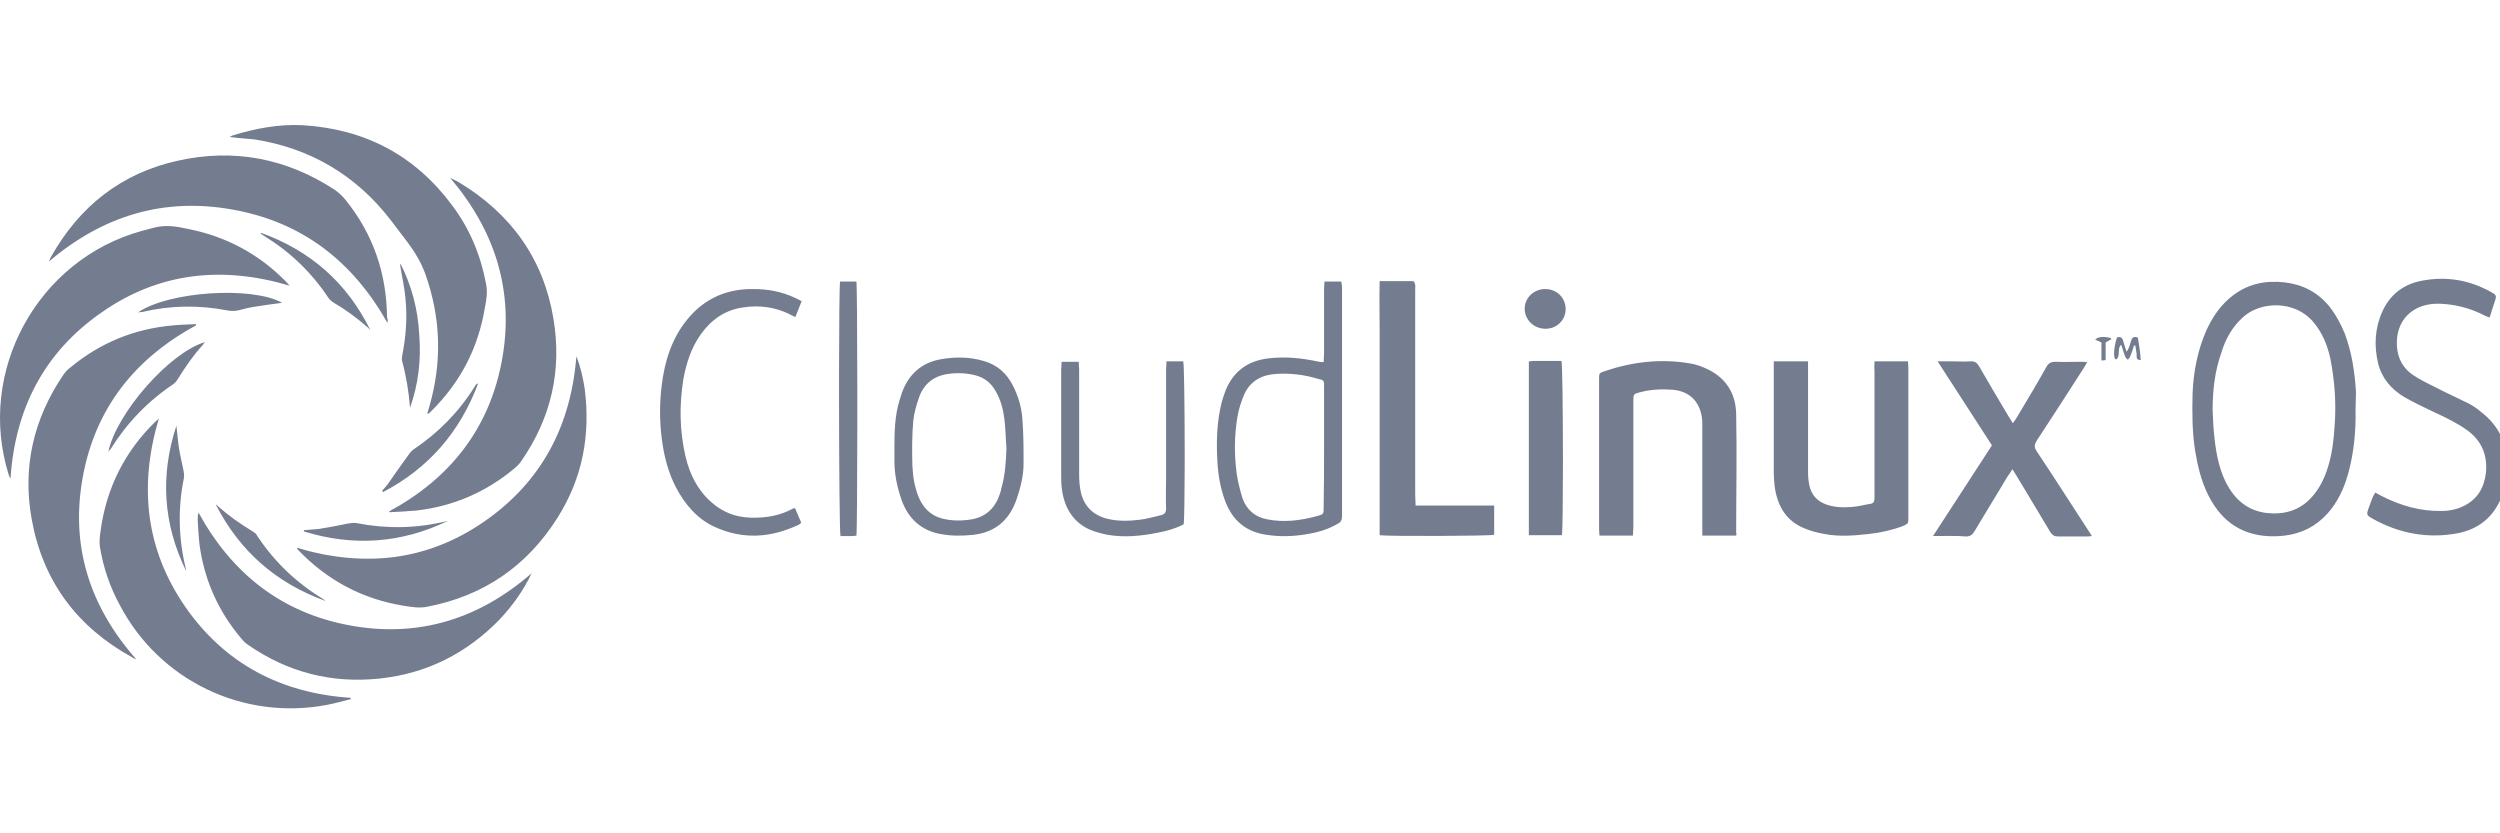 <svg xmlns="http://www.w3.org/2000/svg" width="120" height="40" viewBox="0 0 120 40">
  <path fill="#747C90" d="M7.624,20.093 C6.661,23.323 6.982,26.352 8.888,29.12 C10.794,31.869 13.502,33.273 16.812,33.494 C16.832,33.514 16.832,33.534 16.853,33.554 C16.471,33.654 16.09,33.755 15.689,33.835 C11.677,34.597 7.664,32.671 5.759,29.06 C5.277,28.178 4.956,27.235 4.796,26.252 C4.756,25.991 4.796,25.69 4.836,25.429 C5.117,23.403 5.999,21.658 7.464,20.233 C7.504,20.193 7.564,20.153 7.624,20.093 Z M9.53,24.607 C11.135,27.536 13.522,29.421 16.812,30.023 C20.102,30.625 23.011,29.702 25.519,27.516 C25.118,28.358 24.596,29.08 23.974,29.742 C22.389,31.367 20.484,32.33 18.217,32.571 C15.91,32.812 13.803,32.27 11.897,30.946 C11.777,30.866 11.677,30.766 11.596,30.665 C10.473,29.341 9.791,27.816 9.57,26.091 C9.53,25.71 9.51,25.349 9.49,24.968 C9.49,24.847 9.49,24.727 9.53,24.607 Z M9.41,15.559 L9.41,15.619 C6.481,17.204 4.575,19.591 3.973,22.901 C3.371,26.192 4.294,29.1 6.541,31.648 C6.441,31.608 6.381,31.588 6.34,31.548 C3.712,30.103 2.067,27.917 1.526,24.948 C1.064,22.44 1.606,20.113 3.03,18.007 C3.131,17.866 3.231,17.746 3.371,17.645 C4.796,16.462 6.441,15.78 8.306,15.619 C8.668,15.579 9.029,15.579 9.41,15.559 Z M27.666,17.104 C27.866,17.605 27.987,18.147 28.067,18.669 C28.348,20.875 27.966,22.942 26.763,24.847 C25.298,27.175 23.212,28.599 20.524,29.12 C20.143,29.201 19.781,29.141 19.4,29.08 C17.394,28.759 15.709,27.857 14.305,26.392 C14.285,26.372 14.265,26.352 14.245,26.292 C17.474,27.255 20.504,26.934 23.252,25.028 C26,23.122 27.405,20.434 27.666,17.104 Z M10.353,24.205 C10.393,24.246 10.453,24.266 10.493,24.326 C10.995,24.767 11.536,25.148 12.098,25.489 C12.198,25.55 12.299,25.61 12.339,25.71 C13.161,26.954 14.204,27.957 15.488,28.739 L15.569,28.8 L15.569,28.8 C15.589,28.779 15.589,28.8 15.609,28.84 C13.242,27.977 11.496,26.452 10.353,24.205 Z M8.467,20.434 C8.507,20.735 8.527,21.056 8.567,21.357 C8.627,21.778 8.728,22.179 8.808,22.581 C8.828,22.701 8.848,22.821 8.828,22.942 C8.527,24.406 8.567,25.871 8.928,27.335 L8.928,27.395 L8.928,27.395 C7.825,25.128 7.685,22.821 8.467,20.434 Z M21.487,25.008 C19.24,26.091 16.933,26.232 14.586,25.509 L14.586,25.449 L14.586,25.449 L15.308,25.389 L15.308,25.389 C15.789,25.309 16.251,25.229 16.712,25.128 C16.853,25.108 16.973,25.088 17.113,25.108 C18.538,25.389 19.962,25.369 21.386,25.028 C21.427,25.008 21.467,25.008 21.487,25.008 Z M95.011,17.605 C95.473,18.408 95.934,19.19 96.416,19.993 C96.476,20.093 96.536,20.173 96.616,20.314 C96.696,20.193 96.757,20.133 96.797,20.053 C97.278,19.25 97.76,18.448 98.221,17.625 C98.321,17.425 98.462,17.365 98.662,17.365 C99.064,17.385 99.485,17.365 99.886,17.365 C99.966,17.365 100.067,17.365 100.187,17.385 C100.107,17.505 100.067,17.605 100.007,17.686 C99.264,18.849 98.522,19.993 97.76,21.156 C97.639,21.357 97.639,21.477 97.76,21.658 C98.562,22.861 99.345,24.085 100.127,25.289 C100.207,25.429 100.307,25.55 100.408,25.73 C100.307,25.75 100.247,25.75 100.187,25.75 L98.783,25.75 L98.783,25.75 C98.602,25.75 98.522,25.69 98.422,25.55 C97.88,24.647 97.338,23.744 96.797,22.841 C96.737,22.741 96.676,22.661 96.596,22.52 C96.496,22.681 96.436,22.781 96.355,22.881 C95.834,23.764 95.292,24.627 94.771,25.509 C94.67,25.67 94.57,25.75 94.369,25.75 C93.908,25.71 93.386,25.73 92.785,25.73 C93.747,24.246 94.67,22.821 95.613,21.377 C94.751,20.053 93.908,18.729 93.005,17.345 L93.747,17.345 C94.028,17.345 94.309,17.365 94.59,17.345 C94.791,17.324 94.911,17.425 95.011,17.605 Z M109.656,13.553 C110.519,13.653 111.221,14.014 111.783,14.676 C112.104,15.078 112.344,15.519 112.545,16 C112.886,16.903 113.026,17.846 113.087,18.809 C113.087,19.11 113.066,19.371 113.066,19.652 C113.087,20.715 112.986,21.758 112.705,22.761 C112.505,23.463 112.204,24.105 111.722,24.647 C111.161,25.269 110.479,25.61 109.656,25.71 C109.114,25.77 108.593,25.75 108.091,25.61 C107.088,25.329 106.426,24.647 105.965,23.704 C105.644,23.042 105.483,22.34 105.363,21.618 C105.223,20.715 105.223,19.812 105.243,18.909 C105.283,17.846 105.483,16.823 105.905,15.86 C106.206,15.198 106.607,14.616 107.189,14.175 C107.931,13.613 108.753,13.453 109.656,13.553 Z M56.795,17.345 C56.837,17.461 56.862,19.5 56.865,21.469 L56.865,22.345 C56.862,23.773 56.846,24.994 56.815,25.168 C56.433,25.369 56.012,25.489 55.571,25.57 C54.768,25.73 53.966,25.81 53.163,25.67 C52.863,25.61 52.562,25.53 52.281,25.409 C51.498,25.048 51.097,24.366 50.977,23.523 C50.937,23.263 50.937,23.022 50.937,22.761 L50.937,17.766 L50.937,17.766 C50.937,17.645 50.957,17.505 50.957,17.365 L51.779,17.365 C51.779,17.505 51.799,17.625 51.799,17.746 L51.799,22.781 L51.799,22.781 C51.799,23.062 51.819,23.343 51.88,23.624 C52.04,24.326 52.501,24.747 53.184,24.908 C53.685,25.028 54.207,25.008 54.708,24.948 C55.049,24.908 55.39,24.807 55.731,24.727 C55.912,24.687 55.972,24.587 55.972,24.406 C55.952,23.925 55.972,23.423 55.972,22.942 L55.972,17.766 L55.972,17.766 C55.972,17.625 55.992,17.485 55.992,17.345 L56.795,17.345 Z M64.378,13.513 C64.398,13.613 64.418,13.713 64.418,13.814 L64.418,24.767 L64.418,24.767 C64.418,24.968 64.358,25.068 64.197,25.148 C63.716,25.429 63.194,25.57 62.673,25.65 C62.051,25.75 61.429,25.77 60.787,25.67 C59.824,25.53 59.182,25.008 58.821,24.085 C58.6,23.503 58.48,22.881 58.44,22.239 C58.379,21.256 58.399,20.273 58.64,19.311 C58.7,19.11 58.761,18.909 58.841,18.709 C59.222,17.806 59.904,17.324 60.867,17.204 C61.69,17.104 62.492,17.184 63.314,17.365 C63.375,17.365 63.435,17.385 63.535,17.385 C63.535,17.244 63.555,17.104 63.555,16.983 L63.555,13.874 L63.555,13.874 C63.555,13.754 63.575,13.633 63.575,13.513 L64.378,13.513 Z M41.107,13.513 C41.133,13.62 41.148,15.986 41.151,18.606 L41.151,20.587 C41.148,23.21 41.133,25.585 41.107,25.71 C41.046,25.71 40.986,25.73 40.946,25.73 L40.344,25.73 L40.344,25.73 C40.303,25.616 40.277,22.448 40.274,19.366 L40.274,17.741 C40.277,15.527 40.293,13.677 40.324,13.513 L41.107,13.513 Z M67.848,13.493 C67.969,13.633 67.929,13.794 67.929,13.934 L67.929,23.724 L67.929,23.724 C67.929,23.905 67.949,24.065 67.949,24.266 L71.72,24.266 L71.72,25.67 C71.499,25.73 66.665,25.75 66.223,25.69 L66.223,15.9 L66.223,15.9 C66.223,15.118 66.203,14.315 66.223,13.493 L67.848,13.493 Z M86.786,17.345 L86.786,22.681 L86.786,22.681 C86.786,22.881 86.806,23.082 86.846,23.283 C86.947,23.764 87.228,24.065 87.689,24.226 C88.11,24.366 88.532,24.366 88.973,24.326 C89.234,24.306 89.494,24.226 89.775,24.185 C89.916,24.165 89.976,24.085 89.976,23.925 L89.976,17.766 L89.976,17.766 C89.956,17.645 89.976,17.505 89.976,17.345 L91.581,17.345 C91.581,17.445 91.601,17.545 91.601,17.625 L91.601,24.847 C91.601,25.128 91.601,25.128 91.34,25.249 C90.819,25.449 90.257,25.57 89.715,25.63 C88.993,25.71 88.271,25.77 87.569,25.63 C87.228,25.57 86.907,25.489 86.586,25.349 C85.763,25.008 85.342,24.326 85.201,23.463 C85.161,23.182 85.141,22.901 85.141,22.621 L85.141,17.345 L86.786,17.345 Z M81.129,17.445 C81.35,17.485 81.57,17.545 81.791,17.645 C82.774,18.047 83.316,18.809 83.336,19.872 C83.376,21.778 83.336,23.684 83.336,25.57 C83.356,25.61 83.356,25.65 83.336,25.71 L81.711,25.71 L81.711,20.374 L81.711,20.374 C81.711,20.253 81.711,20.153 81.691,20.033 C81.57,19.25 81.089,18.789 80.306,18.709 C79.765,18.669 79.243,18.689 78.722,18.829 C78.421,18.909 78.401,18.909 78.401,19.23 L78.401,25.309 L78.401,25.309 C78.401,25.429 78.381,25.57 78.381,25.71 L76.776,25.71 C76.776,25.61 76.756,25.53 76.756,25.429 L76.756,18.207 C76.756,17.926 76.756,17.906 76.996,17.826 C78.34,17.365 79.725,17.204 81.129,17.445 Z M47.205,17.324 C47.867,17.505 48.329,17.926 48.63,18.528 C48.87,19.01 49.031,19.531 49.071,20.073 C49.131,20.795 49.131,21.537 49.131,22.26 C49.131,22.821 48.991,23.383 48.81,23.925 C48.469,24.948 47.787,25.55 46.724,25.67 C46.182,25.73 45.64,25.73 45.119,25.63 C44.216,25.449 43.614,24.908 43.293,24.045 C43.073,23.423 42.932,22.801 42.932,22.139 L42.932,21.457 L42.932,21.457 C42.932,20.715 42.952,19.952 43.173,19.23 C43.213,19.11 43.253,18.969 43.293,18.849 C43.614,17.966 44.236,17.405 45.159,17.244 C45.841,17.124 46.523,17.124 47.205,17.324 Z M36.172,13.874 C36.854,13.874 37.516,13.994 38.158,14.295 C38.258,14.335 38.358,14.395 38.479,14.456 C38.378,14.716 38.278,14.957 38.178,15.218 C38.057,15.158 37.977,15.138 37.897,15.078 C37.195,14.737 36.432,14.636 35.67,14.757 C34.807,14.877 34.145,15.338 33.644,16.041 C33.182,16.682 32.942,17.425 32.801,18.207 C32.601,19.451 32.621,20.675 32.902,21.898 C33.102,22.761 33.483,23.523 34.145,24.105 C34.687,24.587 35.309,24.827 36.031,24.847 C36.733,24.867 37.395,24.767 38.037,24.426 C38.057,24.406 38.097,24.406 38.158,24.386 C38.258,24.627 38.358,24.847 38.459,25.088 C38.418,25.128 38.378,25.168 38.338,25.188 C37.014,25.81 35.69,25.911 34.346,25.309 C33.483,24.928 32.882,24.226 32.44,23.383 C32.059,22.641 31.858,21.838 31.758,20.996 C31.658,20.173 31.658,19.351 31.758,18.528 C31.899,17.345 32.24,16.241 33.002,15.318 C33.824,14.315 34.908,13.854 36.172,13.874 Z M119.566,14.014 C119.827,14.155 119.847,14.195 119.747,14.476 C119.667,14.716 119.586,14.957 119.506,15.238 C119.406,15.198 119.306,15.178 119.245,15.138 C118.664,14.837 118.042,14.656 117.38,14.596 C116.998,14.556 116.617,14.576 116.256,14.696 C115.494,14.957 114.992,15.639 115.053,16.622 C115.093,17.224 115.353,17.686 115.835,18.007 C116.196,18.247 116.577,18.428 116.978,18.628 C117.48,18.889 117.981,19.11 118.463,19.351 C118.684,19.471 118.884,19.591 119.065,19.752 C120.068,20.514 120.449,21.537 120.329,22.781 C120.289,23.142 120.228,23.503 120.088,23.824 C119.707,24.807 118.985,25.389 118.002,25.59 C116.537,25.871 115.153,25.61 113.869,24.888 C113.588,24.727 113.588,24.687 113.688,24.406 L113.889,23.864 L113.889,23.864 C113.929,23.784 113.969,23.724 114.009,23.644 C114.13,23.704 114.21,23.744 114.31,23.804 C115.213,24.266 116.176,24.547 117.199,24.526 C117.58,24.526 117.961,24.446 118.302,24.266 C118.924,23.945 119.245,23.403 119.326,22.681 C119.406,21.818 119.105,21.136 118.403,20.635 C117.921,20.294 117.42,20.053 116.898,19.812 C116.397,19.571 115.875,19.331 115.394,19.05 C114.792,18.689 114.33,18.167 114.15,17.445 C113.949,16.602 113.989,15.76 114.35,14.957 C114.732,14.115 115.394,13.633 116.256,13.473 C117.42,13.252 118.523,13.433 119.566,14.014 Z M74.95,17.324 C74.993,17.454 75.019,19.755 75.021,21.912 L75.021,22.495 C75.019,24.128 75.003,25.549 74.97,25.69 L73.385,25.69 L73.385,17.345 C73.486,17.345 73.546,17.324 73.606,17.324 L74.95,17.324 L74.95,17.324 Z M61.268,17.946 C60.586,17.986 60.024,18.267 59.724,18.929 C59.583,19.27 59.463,19.611 59.403,19.973 C59.242,20.895 59.242,21.818 59.362,22.741 C59.423,23.142 59.523,23.543 59.643,23.925 C59.844,24.486 60.265,24.827 60.827,24.928 C61.629,25.088 62.432,24.988 63.234,24.767 C63.535,24.687 63.535,24.667 63.535,24.346 C63.555,23.363 63.555,22.4 63.555,21.457 L63.555,18.568 L63.555,18.568 C63.555,18.267 63.555,18.247 63.274,18.187 C62.612,17.986 61.95,17.906 61.268,17.946 Z M45.52,17.946 C44.798,18.047 44.316,18.448 44.096,19.13 C43.975,19.471 43.875,19.852 43.835,20.213 C43.775,20.915 43.775,21.638 43.795,22.34 C43.815,22.861 43.895,23.363 44.096,23.864 C44.316,24.386 44.678,24.747 45.219,24.888 C45.701,25.008 46.162,25.008 46.644,24.928 C47.326,24.807 47.767,24.386 47.988,23.724 C48.028,23.624 48.048,23.523 48.068,23.423 C48.248,22.801 48.289,22.159 48.309,21.497 C48.269,21.036 48.269,20.554 48.208,20.093 C48.148,19.631 48.028,19.17 47.787,18.769 C47.586,18.408 47.286,18.147 46.864,18.027 C46.423,17.906 45.982,17.886 45.52,17.946 Z M107.65,15.238 C107.148,15.699 106.827,16.261 106.627,16.923 C106.306,17.826 106.206,18.749 106.206,19.692 C106.226,20.173 106.246,20.635 106.306,21.116 C106.386,21.818 106.526,22.52 106.847,23.162 C107.269,23.985 107.891,24.526 108.834,24.627 C109.656,24.707 110.398,24.506 110.98,23.844 C111.341,23.443 111.582,22.942 111.742,22.42 C111.943,21.778 112.023,21.096 112.063,20.414 C112.144,19.351 112.063,18.287 111.863,17.244 C111.722,16.582 111.482,15.98 111.04,15.459 C110.178,14.416 108.513,14.436 107.65,15.238 Z M21.607,8.538 C21.747,8.598 21.888,8.678 22.008,8.738 C24.516,10.243 26.081,12.409 26.562,15.278 C26.983,17.766 26.462,20.053 25.017,22.139 C24.937,22.26 24.817,22.38 24.697,22.48 C23.332,23.624 21.747,24.306 19.982,24.506 C19.541,24.547 19.119,24.567 18.678,24.587 C18.698,24.587 18.698,24.567 18.678,24.547 C21.607,22.962 23.493,20.574 24.095,17.284 C24.697,13.994 23.774,11.085 21.607,8.538 Z M22.951,18.408 C22.068,20.755 20.564,22.48 18.377,23.624 C18.377,23.584 18.357,23.564 18.337,23.564 C18.437,23.443 18.558,23.323 18.638,23.202 C18.959,22.741 19.28,22.28 19.621,21.818 C19.681,21.718 19.761,21.638 19.842,21.577 C21.045,20.775 22.028,19.772 22.791,18.548 C22.811,18.508 22.831,18.468 22.871,18.448 C22.871,18.428 22.891,18.428 22.951,18.408 Z M9.009,10.985 C10.854,11.346 12.419,12.189 13.723,13.513 C13.783,13.573 13.823,13.633 13.904,13.713 C10.674,12.75 7.624,13.071 4.876,14.997 C2.128,16.903 0.723,19.611 0.503,22.982 C0.462,22.901 0.442,22.861 0.422,22.801 C-1.142,17.846 1.787,12.47 6.802,11.085 C7.002,11.025 7.203,10.985 7.404,10.925 C7.945,10.784 8.487,10.865 9.009,10.985 Z M9.831,16.422 C9.791,16.482 9.751,16.522 9.731,16.562 C9.269,17.064 8.888,17.625 8.527,18.207 C8.467,18.307 8.387,18.388 8.306,18.448 C7.083,19.27 6.08,20.314 5.297,21.577 C5.257,21.597 5.237,21.618 5.197,21.698 C5.578,19.832 8.146,16.923 9.831,16.422 Z M14.525,6.01 C17.515,6.19 19.922,7.454 21.707,9.862 C22.55,10.985 23.072,12.249 23.332,13.633 C23.413,14.014 23.352,14.395 23.272,14.777 C22.951,16.723 22.089,18.368 20.684,19.752 C20.644,19.792 20.604,19.832 20.564,19.852 C20.544,19.852 20.524,19.852 20.504,19.872 C20.544,19.752 20.564,19.652 20.604,19.531 C21.226,17.385 21.166,15.278 20.423,13.172 C20.223,12.61 19.922,12.109 19.561,11.627 L18.738,10.544 L18.738,10.544 C17.073,8.397 14.887,7.113 12.218,6.692 C11.817,6.652 11.436,6.632 11.015,6.572 C11.075,6.552 11.115,6.531 11.135,6.511 C12.238,6.17 13.362,5.95 14.525,6.01 Z M19.22,12.65 C19.761,13.713 20.062,14.857 20.123,16.061 C20.223,17.264 20.082,18.448 19.681,19.571 C19.621,18.809 19.501,18.067 19.3,17.324 C19.28,17.244 19.3,17.164 19.3,17.104 C19.481,16.181 19.561,15.258 19.461,14.315 C19.42,13.814 19.3,13.312 19.22,12.811 C19.22,12.75 19.2,12.71 19.22,12.65 Z M101.311,16.221 C101.311,16.241 101.331,16.261 101.351,16.281 C101.27,16.321 101.17,16.382 101.07,16.442 L101.07,17.284 C101.01,17.284 100.949,17.304 100.869,17.304 L100.869,16.442 C100.749,16.382 100.669,16.341 100.568,16.301 C100.709,16.161 100.949,16.141 101.311,16.221 Z M102.615,16.201 C102.675,16.542 102.735,16.903 102.755,17.284 C102.581,17.284 102.559,17.195 102.557,17.1 L102.558,17.006 C102.558,16.991 102.557,16.977 102.554,16.963 C102.534,16.843 102.514,16.703 102.494,16.582 L102.434,16.582 L102.434,16.582 C102.374,16.763 102.314,16.963 102.233,17.144 C102.213,17.184 102.173,17.224 102.133,17.264 C102.093,17.224 102.033,17.184 102.013,17.124 C101.932,16.943 101.892,16.743 101.812,16.542 C101.611,16.763 101.792,17.064 101.591,17.244 L101.531,17.244 L101.531,17.244 C101.431,17.084 101.471,16.662 101.611,16.201 C101.772,16.141 101.872,16.201 101.912,16.362 C101.953,16.522 102.013,16.682 102.073,16.883 C102.213,16.703 102.233,16.522 102.294,16.362 C102.334,16.201 102.414,16.141 102.615,16.201 Z M12.499,11.166 C14.907,12.028 16.652,13.573 17.775,15.84 C17.735,15.8 17.695,15.76 17.655,15.72 C17.153,15.278 16.612,14.877 16.03,14.536 C15.93,14.476 15.809,14.375 15.749,14.275 C14.947,13.071 13.924,12.088 12.68,11.326 C12.64,11.306 12.6,11.266 12.559,11.246 C12.539,11.246 12.539,11.226 12.499,11.166 Z M74.168,13.874 C74.729,13.874 75.151,14.295 75.151,14.837 C75.151,15.379 74.709,15.8 74.148,15.78 C73.606,15.76 73.185,15.338 73.185,14.817 C73.185,14.295 73.626,13.874 74.168,13.874 Z M16.05,9.099 C16.251,9.24 16.431,9.4 16.592,9.601 C17.916,11.246 18.558,13.132 18.578,15.238 C18.618,15.318 18.618,15.399 18.598,15.499 C16.933,12.55 14.525,10.664 11.175,10.062 C7.845,9.46 4.936,10.363 2.348,12.55 C2.388,12.47 2.408,12.389 2.449,12.329 C3.813,9.902 5.819,8.317 8.527,7.715 C11.215,7.113 13.743,7.595 16.05,9.099 Z M13.542,14.536 C13.081,14.596 12.62,14.656 12.138,14.737 C11.938,14.777 11.717,14.817 11.516,14.877 C11.316,14.937 11.115,14.937 10.894,14.897 C9.53,14.636 8.166,14.656 6.822,14.977 C6.782,14.977 6.722,14.977 6.621,14.997 C8.106,13.974 12.138,13.733 13.542,14.536 Z"/>
</svg>
